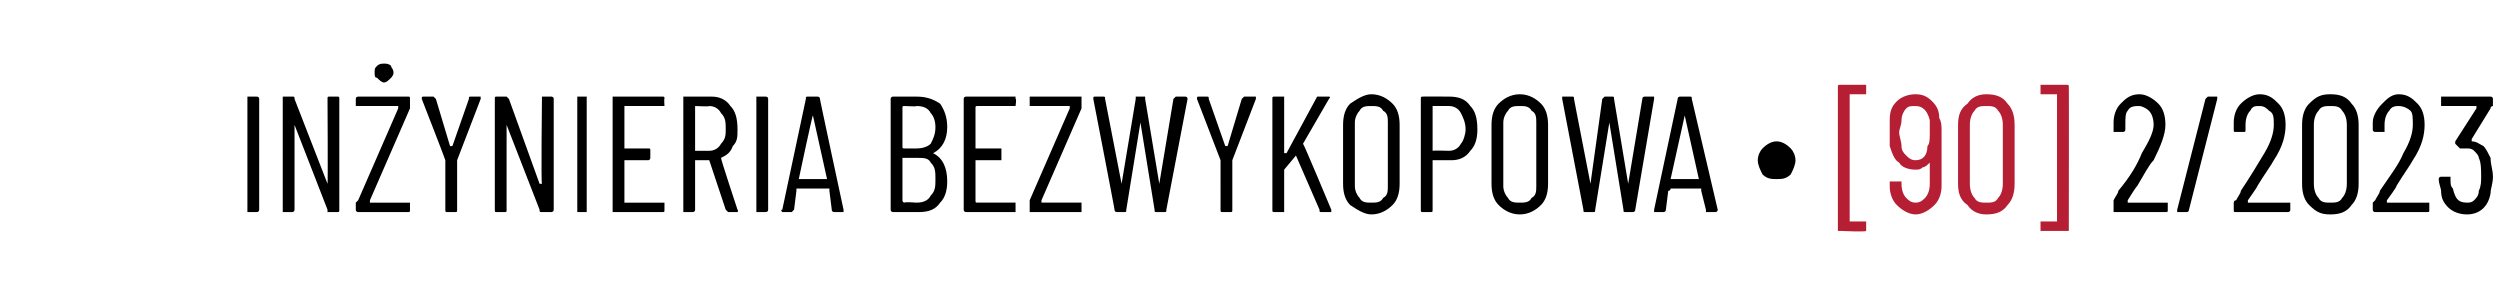 <?xml version="1.0" standalone="no"?><!DOCTYPE svg PUBLIC "-//W3C//DTD SVG 1.1//EN" "http://www.w3.org/Graphics/SVG/1.1/DTD/svg11.dtd"><svg xmlns="http://www.w3.org/2000/svg" version="1.1" width="106.1px" height="12.4px" viewBox="0 -2 106.1 12.4" style="top:-2px"><desc>INŻYNIERIA BEZWYKOPOWA 90 2 2023</desc><defs/><g id="Polygon59303"><path d="m90.3 6.5v.1h1.7v.3c0 .1 0 .1-.1.1h-2.2v-.5c.1-.2.2-.3.2-.4c.5-.6.8-1.1 1-1.6c.3-.5.5-.9.5-1.2c0-.3-.1-.5-.2-.6c-.1-.1-.3-.2-.4-.2c-.2 0-.4 0-.5.2c-.1.1-.1.3-.1.6v.2c0 .1-.1.1-.1.1h-.4v-.4c0-.3.1-.6.3-.8c.2-.2.4-.4.8-.4c.3 0 .6.2.8.4c.2.2.3.5.3.9c0 .4-.2.9-.5 1.5c-.2.2-.4.6-.7 1.1c-.04.01-.4.6-.4.6c0 0-.03.03 0 0zm2.1.5v-.1l1.2-4.7l.1-.1h.4v.1l-1.2 4.7c0 .1-.1.1-.1.1h-.4s.04 0 0 0zm3-.5v.1h1.8v.3c0 .1-.1.1-.1.1h-2.2c-.1 0-.1 0-.1-.1v-.3s0-.1.1-.1c.1-.2.2-.3.2-.4c.4-.6.7-1.1 1-1.6c.3-.5.4-.9.4-1.2c0-.3 0-.5-.2-.6c-.1-.1-.2-.2-.4-.2c-.2 0-.3 0-.4.2c-.1.1-.2.3-.2.6v.2c0 .1 0 .1-.1.1h-.3c-.1 0-.1 0-.1-.1v-.3c0-.3.1-.6.3-.8c.2-.2.5-.4.8-.4c.4 0 .6.2.8.4c.2.2.3.5.3.9c0 .4-.1.9-.5 1.5c-.1.2-.4.6-.7 1.1c.02.01-.4.6-.4.6c0 0 .02.03 0 0zm3.5.6c-.4 0-.6-.1-.9-.4c-.2-.2-.3-.5-.3-.9V3.3c0-.4.1-.7.3-.9c.3-.3.5-.4.9-.4c.4 0 .7.1.9.4c.2.2.3.5.3.9v2.5c0 .4-.1.7-.3.9c-.2.3-.5.4-.9.4zm0-.5c.2 0 .4 0 .5-.2c.1-.1.2-.3.2-.6V3.3c0-.3-.1-.5-.2-.6c-.1-.2-.3-.2-.5-.2c-.2 0-.4 0-.5.2c-.1.1-.2.3-.2.6v2.5c0 .3.1.5.2.6c.1.2.3.2.5.2zm2.4-.1v.1h1.8v.3c0 .1 0 .1-.1.1h-2.2s-.1 0-.1-.1v-.3l.1-.1c.1-.2.2-.3.2-.4c.4-.6.8-1.1 1-1.6c.3-.5.4-.9.4-1.2c0-.3 0-.5-.1-.6c-.1-.1-.3-.2-.5-.2c-.1 0-.3 0-.4.2c-.1.1-.2.3-.2.6v.3h-.4s-.1 0-.1-.1v-.3c0-.3.2-.6.4-.8c.2-.2.4-.4.7-.4c.4 0 .6.2.8.4c.2.2.3.5.3.9c0 .4-.1.9-.5 1.5c-.1.2-.4.6-.7 1.1c.04.01-.4.6-.4.6c0 0 .05.03 0 0zm4.4-1.8c0 .3.1.5.1.8c0 .3-.1.5-.1.7c-.1.6-.5.9-1 .9c-.3 0-.6-.1-.8-.3c-.2-.2-.3-.4-.3-.7c0-.1-.1-.3-.1-.5c0-.1.1-.1.1-.1h.4v.1c0 .2 0 .3.1.4c.1.4.2.6.6.6c.1 0 .2 0 .3-.1c.1-.1.2-.2.2-.4c.1-.2.1-.4.1-.6c0-.3 0-.6-.1-.8c0-.1-.1-.2-.2-.3c-.1-.1-.2-.1-.3-.1h-.3l-.2-.2v-.1l.9-1.4v-.1h-1.5v-.4h2.1s.1 0 .1.1v.3s-.1 0-.1.1l-.8 1.3v.1c.2 0 .3.1.5.2c.1.1.2.3.3.5z" stroke="none" fill="#000"/></g><g id="Polygon59302"><path d="m78.1 7.8h-.1V1.7c0-.1 0-.1.1-.1h1.1v.4h-.7v5.4h.7v.4c-.04.05-1.1 0-1.1 0c0 0-.03.05 0 0zm4.3-1.9c0 .3-.1.6-.3.8c-.2.2-.5.4-.8.4c-.3 0-.6-.2-.8-.4c-.2-.2-.3-.5-.3-.8v-.2h.5v.1c0 .3.1.5.2.6c.1.1.2.2.4.2c.2 0 .3-.1.4-.2c.1-.1.2-.3.2-.6v-.9c-.1.1-.2.2-.3.2c-.1.1-.2.1-.3.1c-.3 0-.6-.1-.7-.3c-.2-.1-.3-.4-.4-.7V3.1c0-.4.1-.6.3-.8c.2-.2.5-.3.8-.3c.3 0 .5.1.7.3c.2.2.3.4.3.7c.1.2.1.3.1.6v2.3zm-1.1-1.1c.3 0 .5-.2.5-.6c.1-.1.1-.3.1-.6v-.5c-.1-.4-.3-.6-.6-.6c-.2 0-.3 0-.4.1c-.1.1-.2.3-.2.5c0 .2-.1.4-.1.5c0 .2.1.4.1.6c0 .2.1.3.2.4c.1.1.2.2.4.2zm3 2.3c-.3 0-.6-.1-.8-.4c-.3-.2-.4-.5-.4-.9V3.3c0-.4.1-.7.4-.9c.2-.3.5-.4.8-.4c.4 0 .7.1.9.4c.2.2.3.5.3.9v2.5c0 .4-.1.7-.3.9c-.2.3-.5.4-.9.4zm0-.5c.2 0 .4 0 .5-.2c.1-.1.2-.3.2-.6V3.3c0-.3-.1-.5-.2-.6c-.1-.2-.3-.2-.5-.2c-.2 0-.4 0-.5.2c-.1.1-.2.3-.2.6v2.5c0 .3.1.5.2.6c.1.2.3.2.5.2zm3.5 1.2h-1.2v-.4h.7V2h-.7v-.4h1.1c.1 0 .1 0 .1.1c.01-.05 0 6.1 0 6.1c0 0 .01-.02 0 0z" stroke="none" fill="#b61e33"/></g><g id="Polygon59301"><path d="m10.5 7V2.1h.4s.1 0 .1.1v4.7c0 .1-.1.1-.1.1h-.4s.03 0 0 0zm3.4-4.8c0-.1 0-.1.1-.1h.3c.1 0 .1 0 .1.1v4.7c0 .1 0 .1-.1.1h-.4v-.1l-1.4-3.6v3.6c0 .1-.1.1-.1.1h-.4V2.1h.4c.1 0 .1 0 .1.1l1.4 3.6c.02-.03 0-3.6 0-3.6c0 0 .02-.03 0 0zM15.2 7s-.1 0-.1-.1v-.3l.1-.1l1.7-3.9v-.1h-1.8v-.3c0-.1.1-.1.1-.1h2.1c.1 0 .1 0 .1.1v.4l-1.7 3.9v.1h1.7v.3c0 .1 0 .1-.1.1h-2.1s.01 0 0 0zm1.1-5.5c-.1 0-.2-.1-.3-.2c-.1 0-.1-.1-.1-.2c0-.2 0-.2.1-.3c.1-.1.2-.1.3-.1c.1 0 .2 0 .3.1c0 .1.1.1.1.3c0 .1-.1.2-.1.2c-.1.1-.2.2-.3.2zM19 7c-.1 0-.1 0-.1-.1V4.8c.01-.01-1-2.6-1-2.6c0 0 .03-.04 0 0c0-.1 0-.1.1-.1h.4l.1.1l.6 2h.1l.7-2c0-.1 0-.1.1-.1h.4v.1l-1 2.6v2.1c0 .1 0 .1-.1.1h-.3s-.01-.01 0 0zm4-4.8v-.1h.4s.1 0 .1.1v4.7c0 .1-.1.1-.1.1h-.4c-.1 0-.1 0-.1-.1l-1.4-3.6v3.6c0 .1 0 .1-.1.1h-.3c-.1 0-.1 0-.1-.1V2.2c0-.1 0-.1.1-.1h.4l.1.1l1.3 3.6h.1c-.04-.03 0-3.6 0-3.6c0 0-.04-.03 0 0zM24.5 7V2.1h.4v4.9h-.4s.02 0 0 0zm3.7-4.5h-1.7v1.8h1c.1 0 .1 0 .1.1v.3s0 .1-.1.1h-1v1.8h1.7v.3c0 .1 0 .1-.1.1H26V2.1h2.1c.1 0 .1 0 .1.1c-.02-.03 0 .3 0 .3c0 0-.02-.04 0 0zM30.9 7l-.1-.1l-.7-2.1h-.6v2.1c0 .1-.1.1-.1.1h-.4V2.1h1.2c.3 0 .6.1.8.4c.2.2.3.5.3 1c0 .3 0 .5-.2.7c-.1.3-.3.4-.5.5c-.02.03.7 2.2.7 2.2c0 0 .05.05 0 .1h-.4s.02 0 0 0zm-1.4-4.5v1.9h.6c.2 0 .4-.1.5-.3c.2-.2.2-.4.2-.6c0-.3 0-.5-.2-.7c-.1-.2-.3-.3-.5-.3c.02.03-.6 0-.6 0c0 0-.01.03 0 0zM32.1 7V2.1h.4s.1 0 .1.1v4.7c0 .1-.1.1-.1.1h-.4s.03 0 0 0zm3.3 0s-.1 0-.1-.1l-.1-.8v-.1h-1.4v.1l-.1.8l-.1.1h-.4s-.1-.1 0-.1l1-4.7c0-.1 0-.1.1-.1h.4s.1 0 .1.1c-.02-.04 1 4.7 1 4.7c0 0 .04.04 0 0v.1h-.4s.01 0 0 0zm-1.5-1.4h1.2l-.6-2.7v-.1v.1c-.02-.04-.6 2.7-.6 2.7c0 0 .02.01 0 0zm6.3.1c0 .4-.1.7-.3.9c-.2.3-.5.4-.9.4h-1.1s-.1 0-.1-.1V2.2c0-.1.1-.1.1-.1h1c.4 0 .7.1 1 .3c.2.3.3.6.3 1c0 .5-.2.9-.6 1.1c.4.2.6.6.6 1.2zm-1.8-3.2c-.1 0-.1 0-.1.1v1.6c0 .1 0 .1.1.1h.5c.3 0 .5-.1.6-.2c.1-.2.2-.4.2-.7c0-.3-.1-.5-.2-.6c-.1-.2-.3-.3-.6-.3c.01.03-.5 0-.5 0c0 0-.04.03 0 0zm.5 4.1c.3 0 .5-.1.6-.3c.2-.2.2-.4.2-.7c0-.3 0-.5-.2-.7c-.1-.2-.3-.2-.6-.2h-.6v1.8s0 .1.1.1c-.04-.04.5 0 .5 0c0 0 .04-.04 0 0zm4.2-4.1h-1.6c-.1 0-.1 0-.1.1v1.7h1.1v.5h-1.1v1.7c0 .1 0 .1.1.1h1.6v.4H41s-.1 0-.1-.1V2.2c0-.1.1-.1.1-.1h2.1v.1c.05-.03 0 .3 0 .3c0 0 .05-.04 0 0zm.6 4.5v-.5l1.7-3.9v-.1h-1.7v-.4h2.2v.5l-1.7 3.9v.1h1.7v.4h-2.2s.03 0 0 0zm3.7 0s-.1 0-.1-.1c.02.04-.9-4.7-.9-4.7c0 0 0-.04 0 0c0-.1 0-.1.1-.1h.3c.1 0 .1 0 .1.1l.7 3.6v.1v-.1l.6-3.6v-.1h.4v.1l.6 3.6v.1v-.1l.6-3.6l.1-.1h.4c.1 0 .1.1.1.1l-.9 4.7c0 .1 0 .1-.1.1h-.3c-.1 0-.1 0-.1-.1l-.6-3.7l-.6 3.7c0 .1 0 .1-.1.1h-.3zm4.5 0c-.1 0-.1 0-.1-.1V4.8l-1-2.6s.01-.04 0 0c0-.1 0-.1.1-.1h.3c.1 0 .1 0 .1.1l.7 2h.1l.6-2l.1-.1h.5v.1l-1 2.6v2.1c0 .1 0 .1-.1.1h-.3s-.04-.01 0 0zm2.2 0c-.1 0-.1 0-.1-.1V2.2c0-.1 0-.1.1-.1h.4v2.4h.1l1.3-2.4h.5c.1 0 0 .1 0 .1l-1.1 1.9c.04.02 1.2 2.8 1.2 2.8c0 0 .05.04 0 0v.1h-.4c-.1 0-.1 0-.1-.1l-1-2.3c0-.1 0-.1 0 0l-.5.6v1.8h-.4zm4.1.1c-.3 0-.6-.2-.9-.4c-.2-.2-.3-.5-.3-.9V3.3c0-.4.1-.7.3-.9c.3-.2.6-.4.9-.4c.4 0 .7.2.9.4c.2.2.3.5.3.9v2.5c0 .4-.1.7-.3.9c-.2.2-.5.4-.9.4zm0-.5c.2 0 .4 0 .5-.2c.2-.1.2-.3.2-.5V3.2c0-.2 0-.4-.2-.5c-.1-.2-.3-.2-.5-.2c-.2 0-.4 0-.5.2c-.1.1-.2.3-.2.5v2.7c0 .2.1.4.2.5c.1.2.3.2.5.2zm3.3-4.5c.4 0 .7.1.9.4c.2.2.3.5.3 1c0 .4-.1.7-.3.9c-.2.3-.5.4-.8.4h-.8v2.1c0 .1 0 .1-.1.1h-.3c-.1 0-.1 0-.1-.1V2.2c0-.1 0-.1.1-.1c-.02-.01 1.1 0 1.1 0c0 0 .04-.01 0 0zm0 2.3c.2 0 .4-.1.5-.3c.1-.1.2-.4.2-.6c0-.3-.1-.5-.2-.7c-.1-.2-.3-.3-.5-.3h-.7v1.9c.04-.02.7 0 .7 0c0 0-.03-.02 0 0zm3 2.7c-.4 0-.7-.2-.9-.4c-.2-.2-.3-.5-.3-.9V3.3c0-.4.1-.7.3-.9c.2-.2.5-.4.9-.4c.4 0 .7.2.9.4c.2.2.3.5.3.9v2.5c0 .4-.1.7-.3.9c-.2.2-.5.4-.9.4zm0-.5c.2 0 .4 0 .5-.2c.2-.1.2-.3.2-.5V3.2c0-.2 0-.4-.2-.5c-.1-.2-.3-.2-.5-.2c-.2 0-.4 0-.5.2c-.1.1-.2.3-.2.5v2.7c0 .2.1.4.2.5c.1.2.3.2.5.2zm2.8.4c-.1 0-.1 0-.1-.1l-.9-4.7s-.02-.04 0 0v-.1h.4c.1 0 .1 0 .1.1l.7 3.6v.1v-.1l.5-3.6l.1-.1h.3c.1 0 .1 0 .1.1l.6 3.6v.1v-.1l.6-3.6c0-.1.1-.1.1-.1h.4v.1l-.8 4.7c0 .1-.1.1-.1.1h-.3c-.1 0-.1 0-.1-.1l-.6-3.7l-.6 3.7c0 .1 0 .1-.1.1h-.3s-.02 0 0 0zm5.1 0v-.1l-.2-.8v-.1h-1.3c0 .1-.1.1-.1.1l-.1.8c0 .1-.1.1-.1.1h-.4v-.1l1-4.7c0-.1.1-.1.1-.1h.4c.1 0 .1 0 .1.1l1.1 4.7s-.04.04 0 0c0 .1-.1.1-.1.1h-.4s.04 0 0 0zm-1.5-1.4h1.2l-.6-2.7v-.1v.1l-.6 2.7s.04.01 0 0zm4.5 0c-.2 0-.4 0-.6-.2c-.1-.2-.2-.4-.2-.6c0-.2.1-.4.2-.5c.2-.2.4-.3.6-.3c.2 0 .4.1.6.3c.1.1.2.3.2.5c0 .2-.1.4-.2.6c-.2.2-.4.2-.6.2z" stroke="none" fill="#000"/></g></svg>